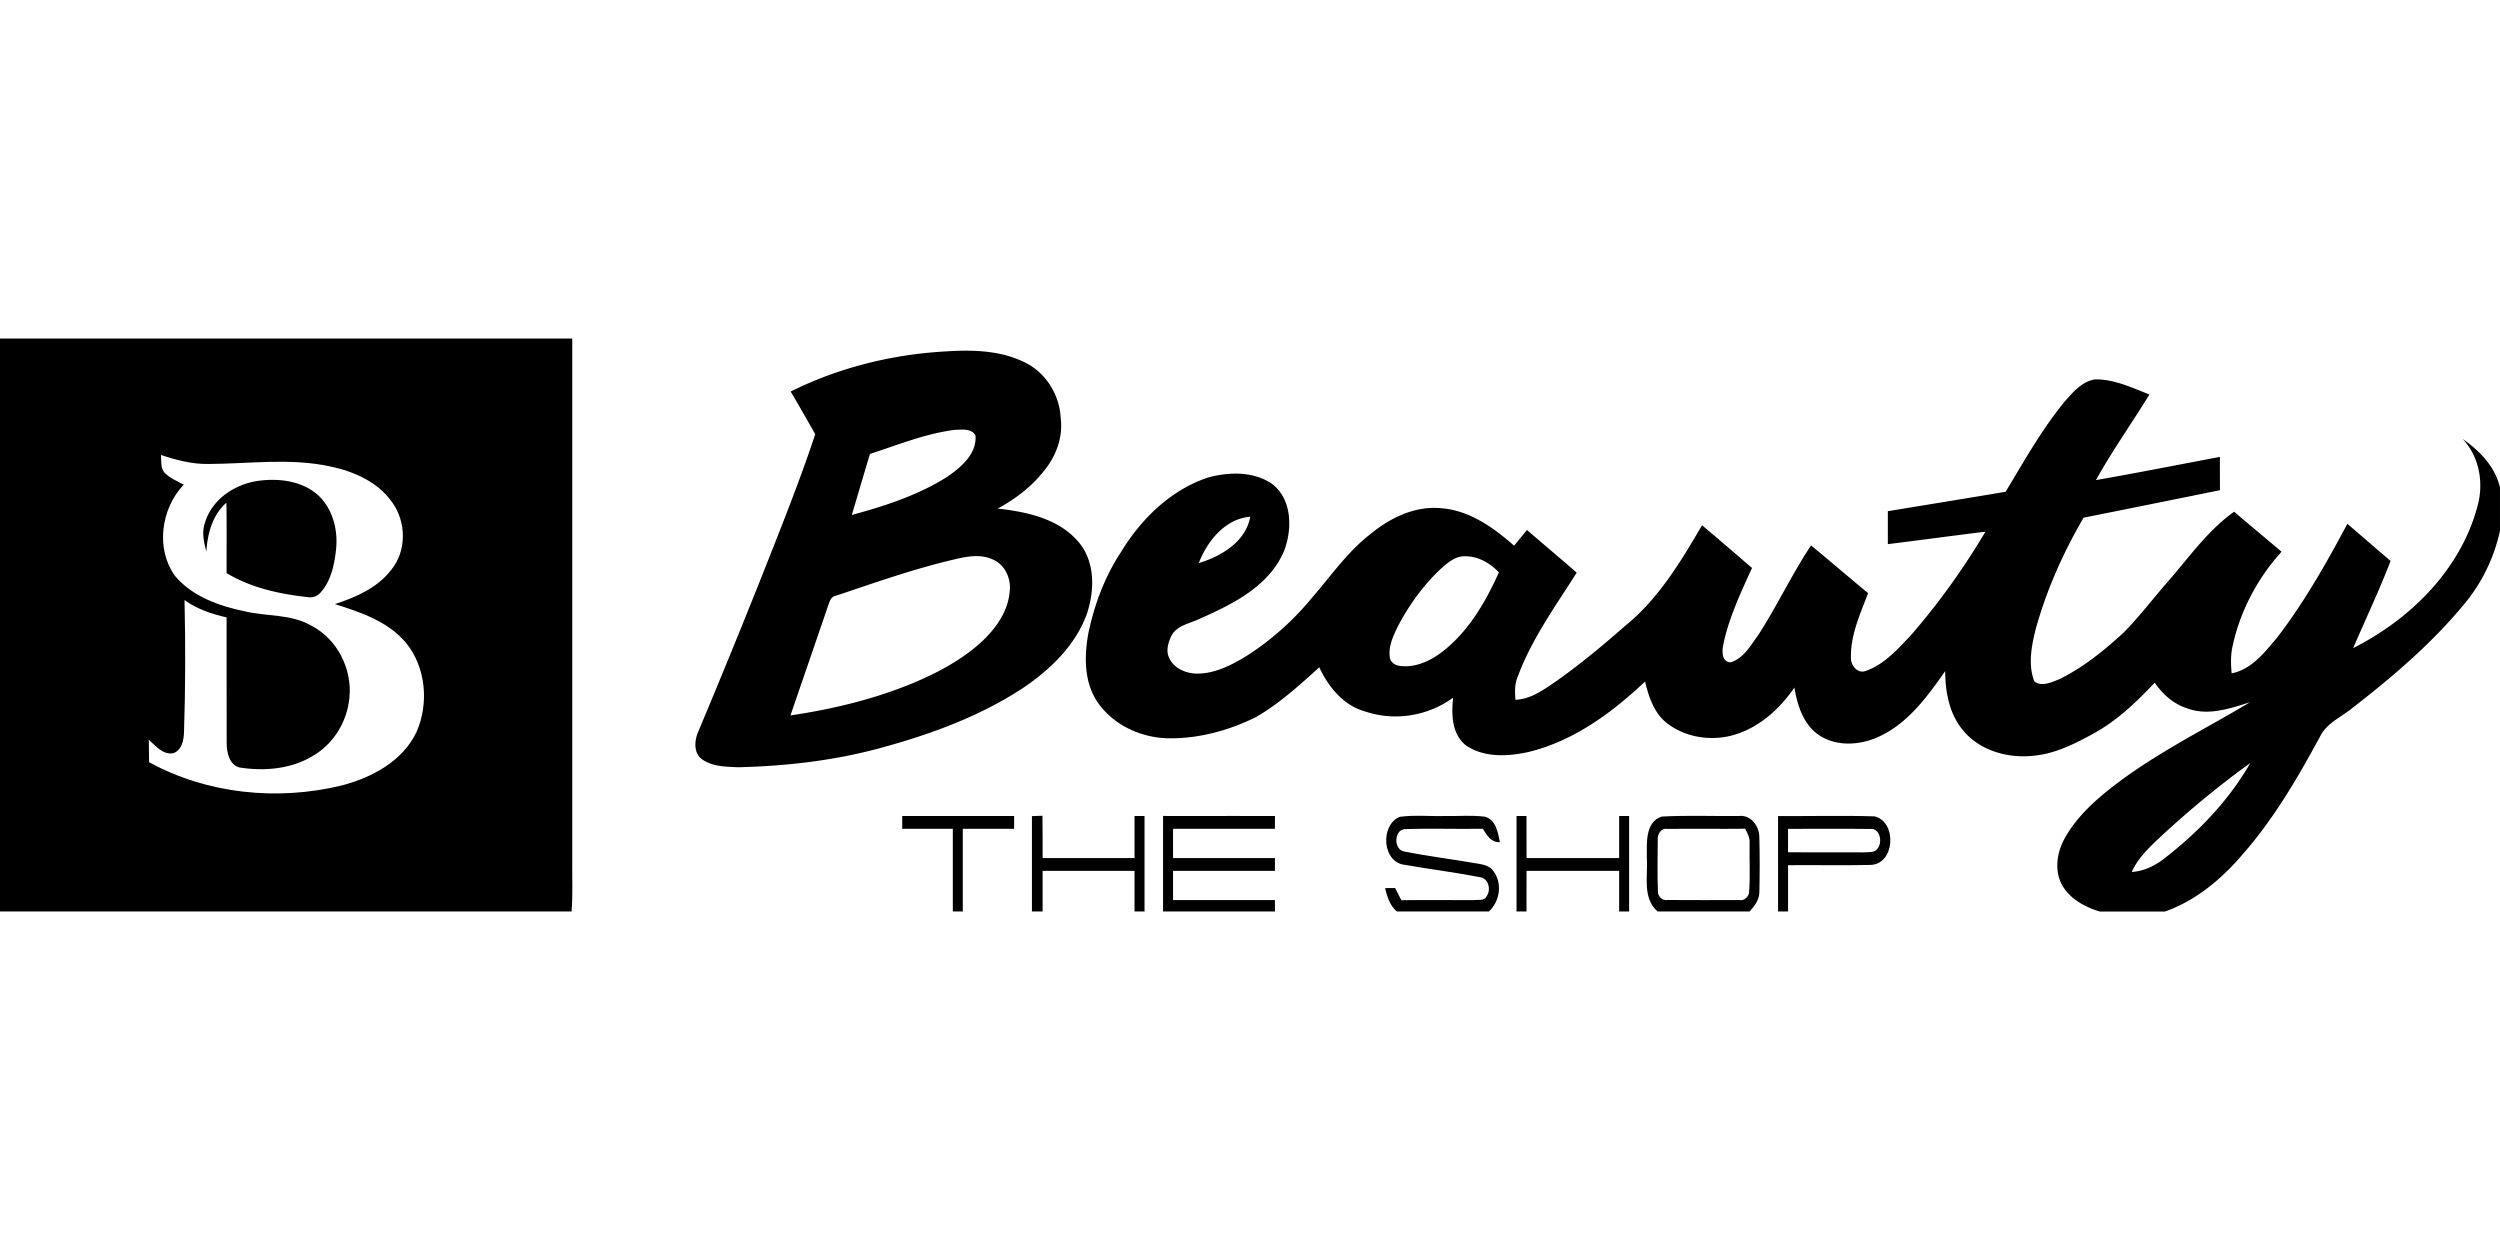 <?xml version="1.0"?>
<svg xmlns="http://www.w3.org/2000/svg" viewBox="0 -118.75 877 438.5"><path d="M0 0h200.75v183.98c-.07 5.67.23 11.36-.25 17.02H0V0m56.47 40.85c.2 2.12-.25 4.67 1.37 6.36 1.87 1.82 4.33 2.84 6.6 4.06-7.98 8.42-9.98 22.58-2.94 32.15 6.11 7.16 15.46 10.44 24.42 12.3 7.73 1.81 16.2.89 23.29 5.01 9.12 4.7 14.46 15.32 13.35 25.44-.79 8.08-5.39 15.79-12.4 20-7.7 4.88-17.33 5.69-26.15 4.32-3.6-1.01-4.47-5.23-4.49-8.47-.07-14.72.01-29.45-.03-44.18-5.21-1.19-10.39-2.91-14.76-6.09.35 15.42.33 30.84-.18 46.26-.07 2.81-.71 6.26-3.66 7.44-3.68.76-6.23-2.53-8.69-4.68.04 2.62.06 5.23.1 7.85 20.4 11.2 45.13 13.65 67.61 8.16 10.53-2.75 21.31-8.48 26.19-18.71 4.44-10.08 3.35-22.86-3.79-31.45-6.29-7.4-15.84-10.63-24.82-13.45 7.37-2.42 14.91-5.69 19.76-12.02 5.46-6.64 5.31-16.86.3-23.72-4.94-7.09-13.35-10.79-21.57-12.52-14.13-3.11-28.62-.94-42.9-.9-5.71.09-11.25-1.36-16.61-3.16Z"/><path d="M71.85 64.82c2.39-8.49 10.84-13.98 19.28-14.96 6.93-.86 14.66.15 20.14 4.82 5.42 4.76 7.4 12.46 6.6 19.45-.58 5.35-1.79 11.09-5.57 15.15-1.09 1.21-2.73 1.72-4.32 1.45-9.86-1.09-19.89-3.24-28.48-8.43-.05-8.23.09-16.47-.08-24.7-4.91 4.33-6.61 10.83-7.04 17.13-.83-3.22-1.65-6.65-.53-9.91ZM277.36 18.6c16.97-8.44 35.73-13.07 54.63-14.09 9.55-.61 19.7-.33 28.32 4.29 7.02 3.76 11.48 11.41 11.79 19.32.82 6.61-1.67 13.2-5.84 18.27-4.33 5.57-10.08 9.9-16.25 13.26 10.02 1.14 21.04 3.43 28.01 11.35 6.31 7.02 6.06 17.5 3.13 25.94-4 10.73-12.56 19.01-21.83 25.35-14.94 9.94-31.97 16.25-49.18 21-16.61 4.68-33.87 6.68-51.08 7.11-4.32-.19-9.04-.17-12.72-2.75-3.08-2.18-2.75-6.54-1.44-9.63 7.64-18.16 15.09-36.41 22.38-54.71 6.5-16.49 13.13-32.93 18.71-49.75-2.86-5-5.67-10.02-8.63-14.96m27.84 21.87c-2.18 7.13-4.25 14.29-6.39 21.43 11.66-3.17 23.41-6.95 33.65-13.51 4.75-3.3 10.28-7.99 9.74-14.38-1.42-2.6-4.85-2.02-7.31-1.96-10.26 1.29-19.91 5.29-29.69 8.42m29.45 37.05c-14.08 3.29-27.72 8.13-41.4 12.71-1.92.3-2.27 2.33-2.87 3.83-4.32 12.74-8.74 25.43-13.08 38.16 14.59-2.17 29.06-5.61 42.72-11.24 8.53-3.55 16.85-7.93 23.79-14.1 5.19-4.69 9.74-10.79 10.37-17.97.64-4.48-1.51-9.46-5.78-11.34-4.34-2.08-9.29-1.14-13.75-.05Zm389.54-55.29c2.94-3.31 6.16-7.22 10.81-7.9 6.69-.07 12.92 2.92 19.02 5.31-6.18 10.06-13.02 19.71-18.77 30.03 14.53-2.55 29-5.4 43.49-8.15 0 3.89.01 7.79.02 11.68-15.94 3.26-31.88 6.45-47.83 9.65-7.19 12.29-13.03 25.44-16.83 39.17-1.44 5.89-2.74 12.44-.44 18.26 2.54 2.03 6.13.25 8.79-.79 8.41-4.13 15.77-10.12 22.62-16.43 5.61-5.71 10.44-12.13 15.73-18.14 7.29-8.36 13.78-17.67 22.94-24.16 5.51 4.72 11.1 9.33 16.63 14.03-8.44 9.33-14.54 20.81-17.18 33.13-.71 3.13-.62 6.36-.32 9.53 7.03-1.39 11.58-7.38 15.95-12.54 9.54-12.43 17.29-26.11 24.64-39.92 5.05 4.35 10.08 8.72 15.17 13.03-4 10.36-8.75 20.39-13.14 30.58 20.09-10.14 37.69-27.53 43.6-49.73 2.29-8.17.7-17.33-5.17-23.64 5.96 4.18 11.41 9.73 13.08 17.07v15.18c-2.09 9.53-6.47 18.5-12.77 25.95-11.28 13.62-24.82 25.17-38.75 35.98-3.99 3.33-9.33 5.43-11.68 10.35-7.81 14.43-16.15 28.74-27.02 41.12-7.38 8.66-16.43 16.3-27.29 20.12h-22.95c-5.43-1.66-10.95-4.71-13.53-10-2.44-5.27-1.2-11.52 1.67-16.36 4.2-7.2 10.52-12.87 17.08-17.91 14.78-11.36 31.59-19.6 47.53-29.13-7.02 2.19-14.74 4.88-22 2.13-4.8-1.48-8.62-4.94-11.41-9.01-6.35 6.74-13.15 13.26-21.31 17.77-6.48 3.54-13.24 7.02-20.69 7.81-9.12 1.16-19.21-1.57-25.23-8.83-4.83-5.75-6.26-13.48-6.27-20.8-6.17 8.81-12.81 17.98-22.77 22.77-6.85 3.35-15.84 3.97-22.18-.8-5.01-3.85-6.95-10.23-7.96-16.2-5.34 7.85-13 14.6-22.38 16.93-7.73 1.87-16.47.34-22.69-4.74-4.28-3.57-6.05-9.07-7.31-14.3-11.67 11.01-25.24 21-41.1 24.76-7.16 1.56-15.44 1.97-21.74-2.38-5.01-3.93-5.11-10.95-4.49-16.73-8.75 6.45-20.46 8.35-30.78 4.87-7.64-2.06-12.96-8.61-16.17-15.52-6.94 6.28-13.94 12.67-22.07 17.4-9.49 4.73-20.08 7.64-30.73 7.51-9.78-.13-19.77-4.74-25.22-13.05-4.53-6.96-4.41-15.79-3.01-23.68 2.09-10.05 5.73-19.86 11.39-28.47 7.02-11.64 17.45-21.88 30.55-26.26 7.28-2.01 15.91-2.25 22.4 2.13 7.15 5.32 7.31 15.87 4.36 23.53-5.11 12.3-17.82 18.64-29.31 23.73-3.62 1.84-8.67 2.39-10.43 6.56-.99 2.2-1.72 4.82-.67 7.13 1.59 3.84 5.99 5.68 9.93 5.69 6.31.01 12.09-3.03 17.35-6.23a97.87 97.87 0 0 0 22.75-20.21c6.65-7.61 12.44-16.1 20.48-22.38 6.8-5.62 15.35-9.93 24.4-9.24 10.16.55 18.79 6.7 26.17 13.19 1.5-1.84 3-3.67 4.52-5.51 5.78 5.03 11.68 9.92 17.44 14.97-7.58 11.96-16.02 23.58-20.88 37-.94 2.42-.79 5.05-.62 7.59 5.51-.21 10.01-3.6 14.38-6.57 8.39-5.9 16.27-12.48 23.97-19.24 11.75-9.46 19.6-22.56 27.12-35.41 5.89 4.94 11.69 9.98 17.53 14.98-3.97 8.7-8.13 17.47-10.08 26.89-.47 2.26-.64 5.99 2.49 6.22 4.69-1.35 7.15-6.03 9.86-9.7 6.56-10.19 11.72-21.21 18.44-31.31 6.71 5.53 13.3 11.2 20.01 16.74-2.77 7.31-6.23 14.74-6.02 22.72-.07 2.7 2.42 5.74 5.31 4.52 6.4-2.26 11.06-7.58 15.62-12.37 9.85-11.29 18.6-23.57 26.26-36.44-11.43 1.41-22.83 2.95-34.25 4.38V60.58c13.78-2.27 27.56-4.5 41.33-6.82 6.48-10.75 12.63-21.78 20.61-31.53M420.53 78.78c7.92-2.4 16.45-7.46 18.07-16.27-8.84.73-15.08 8.54-18.07 16.27m84.56 2.32c-6.05 5.81-11.03 12.72-14.87 20.17-1.6 3.33-3.27 6.98-2.64 10.77.3 1.59 1.88 2.61 3.41 2.8 5.18.72 10.28-1.5 14.38-4.51 9.51-7.08 15.67-17.65 20.44-28.29-3.08-3.25-7.25-5.7-11.85-5.64-3.59-.14-6.37 2.5-8.87 4.7m253.28 93.27c-4.02 3.79-8.26 7.62-10.54 12.77 4.01-.27 7.76-1.98 10.94-4.37 12.12-9.31 23-20.51 30.62-33.84-10.85 7.82-21.2 16.36-31.02 25.44Zm-350.36-6.88c13.08.02 26.17-.02 39.25.02-.01 1.5-.02 2.99-.02 4.49H411.5c0 3.42 0 6.83.01 10.25h35.74c-.01 1.5-.01 3-.01 4.5h-35.73c-.01 3.42-.01 6.83-.01 10.25 11.92 0 23.83-.01 35.74 0 0 1.33.01 2.67.02 4H408c0-11.17-.01-22.34.01-33.51Z"/><path d="M623.74 167.52c11.28.07 22.58-.24 33.85.11 8.03 1.92 7.19 16.96-1.56 17.04-9.59.24-19.19-.02-28.78.09V201h-3.5c-.01-11.16.01-22.32-.01-33.48m3.51 4.49c0 2.74-.01 5.48-.01 8.22 8.93.03 17.86.03 26.79.03 1.63-.18 3.86.23 4.76-1.54 1.63-2.21.65-7.03-2.68-6.67-9.62-.14-19.24 0-28.86-.04ZM316.5 167.5c13.09 0 26.17-.01 39.26.01-.01 1.49-.01 2.99-.01 4.48-6 .01-12 .01-18 .01v29h-3.5v-29H316.5v-4.5Zm45.5.04c.92-.03 2.77-.1 3.69-.13.08 4.95.06 9.89.06 14.84H398V167.5h3.5c.01 11.17 0 22.33 0 33.5H398v-14.25c-10.75 0-21.5-.01-32.25 0V201H362v-33.46Zm130.92 17.11c-8.1-.76-8.88-14-1.85-16.87 5.28-.69 10.63-.12 15.95-.28 4.65.11 9.34-.37 13.97.27 3.82 1.11 4.49 5.58 5.18 8.91-3.17.16-4.55-2.46-6.01-4.7-9.08.15-18.17-.18-27.24.11-4.01.16-4.15 7.46-.13 7.9 8.7 1.73 17.54 2.79 26.29 4.33 1.83.31 3.78.95 4.86 2.57 3.15 4.26 2.23 10.61-1.65 14.11H490c-2.44-2.08-3.39-5.2-4.12-8.2l3.52-.03c.71 1.43 1.44 2.87 2.2 4.28 8.45-.13 16.9 0 25.35-.03 1.51-.25 3.76.4 4.55-1.36 1.72-2.35.61-6.54-2.59-6.74-8.62-1.67-17.35-2.75-25.99-4.27ZM532 167.5h3.5c0 4.92 0 9.83.01 14.75H568v-14.76c.88.01 2.62.01 3.5.02.01 11.16 0 22.32 0 33.49H568v-14.25h-32.49c-.01 4.75-.01 9.5-.01 14.25H532v-33.5Zm45.71 14.51c.01-4.96-.64-12.45 5.27-14.31 9-.49 18.04-.1 27.06-.2 4.19-.51 7.17 3.65 7.14 7.49.16 6.35.15 12.72.01 19.07.05 2.75-1.66 5.02-3.43 6.94H581.5c-5.51-4.75-3.32-12.64-3.79-18.99m3.82-6c-.03 5.98-.17 11.96.07 17.93-.06 1.76 1.52 3.36 3.31 3.03 8.37.07 16.74.03 25.11.02 1.66.32 3.14-.84 3.54-2.43.46-5.83.09-11.71.2-17.56.16-1.84-.76-3.45-1.56-5.03-9.1.11-18.2-.06-27.3.06-2.27-.44-3.58 2.03-3.37 3.98Z"/><g/></svg>
